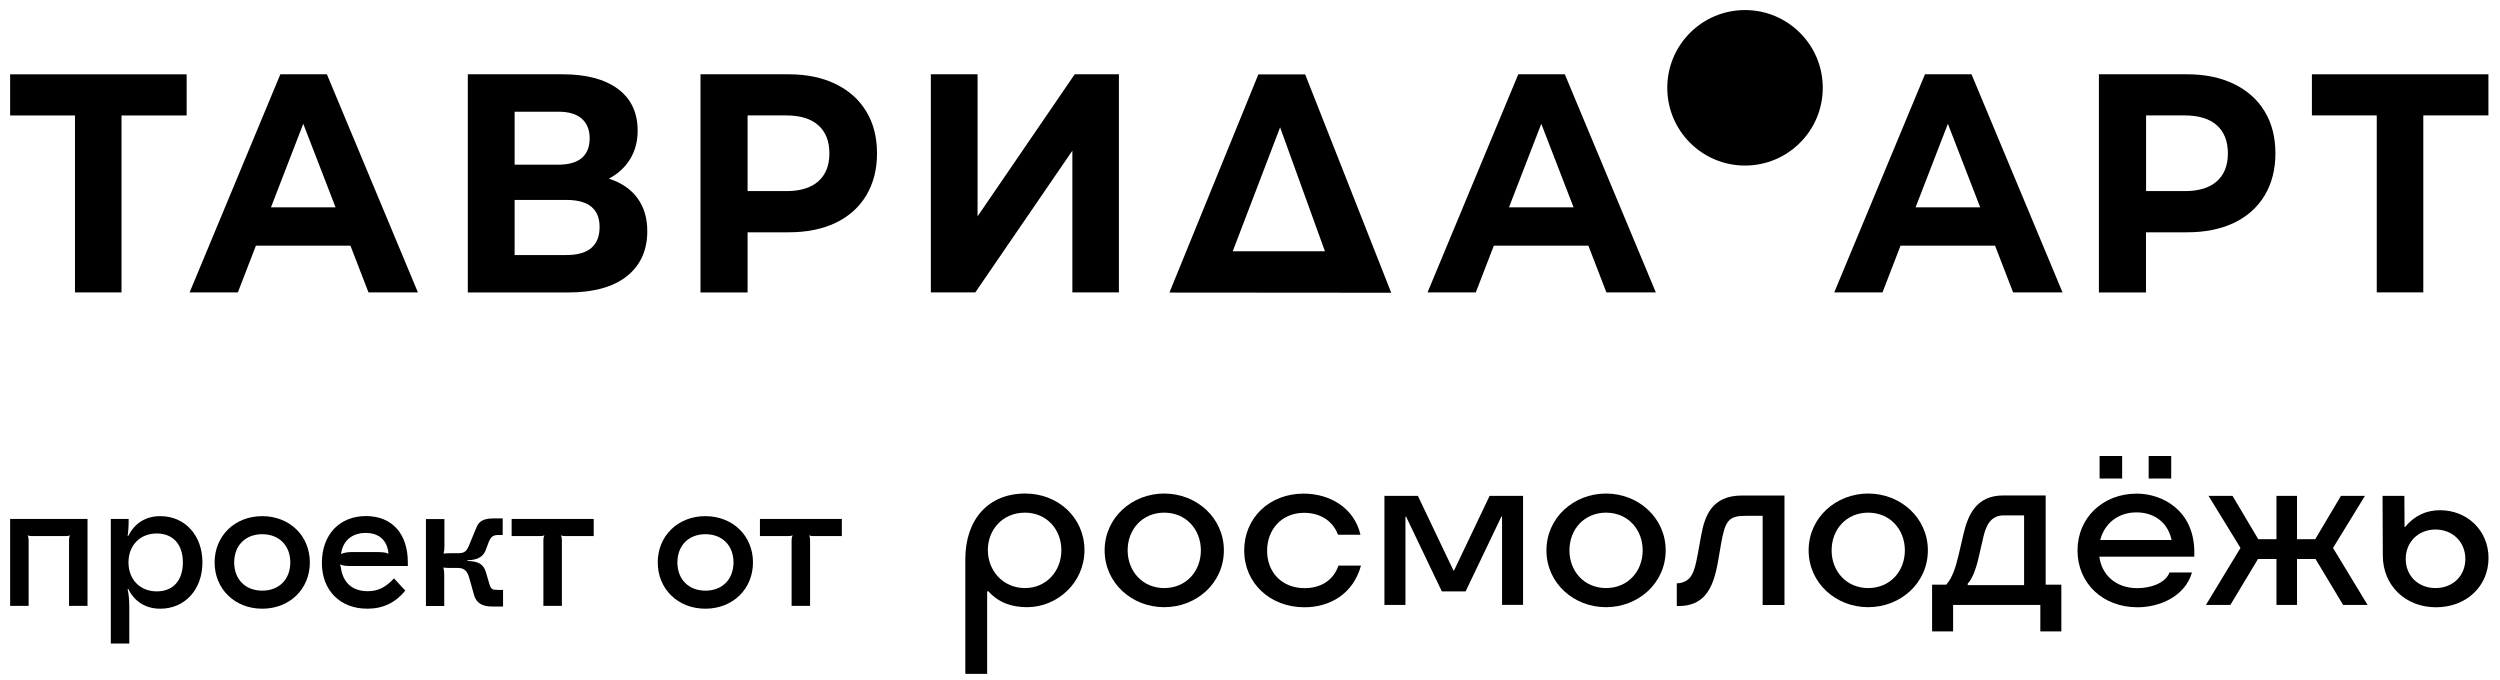 <?xml version="1.0" encoding="UTF-8"?> <svg xmlns="http://www.w3.org/2000/svg" width="206" height="56" viewBox="0 0 206 56" fill="none"><path d="M15.379 9.514H10.013V24.096H6.178V9.514H0.835V6.125H15.379V9.514Z" fill="black"></path><path d="M205.046 9.51H199.68V24.092H195.845V9.51H190.501V6.121H205.046V9.51Z" fill="black"></path><path d="M28.876 20.242H21.087L19.601 24.092H15.625L23.101 6.121H26.936L34.435 24.092H30.363L28.876 20.242ZM27.65 17.083L24.989 10.201L22.328 17.083H27.65Z" fill="black"></path><path d="M52.52 16.318C53.062 17.054 53.337 17.96 53.337 19.038C53.337 20.629 52.772 21.87 51.65 22.762C50.52 23.653 48.915 24.099 46.819 24.099H38.547V6.121H46.358C48.306 6.121 49.822 6.522 50.914 7.325C51.999 8.128 52.542 9.28 52.542 10.766C52.542 11.658 52.334 12.438 51.918 13.115C51.502 13.791 50.922 14.326 50.171 14.72C51.189 15.047 51.977 15.582 52.52 16.318ZM42.405 13.568H46.024C46.871 13.568 47.511 13.382 47.941 13.018C48.373 12.646 48.588 12.104 48.588 11.39C48.588 10.692 48.365 10.149 47.927 9.77C47.488 9.391 46.849 9.205 46.024 9.205H42.405V13.568ZM49.406 18.704C49.406 17.217 48.492 16.474 46.671 16.474H42.405V21.015H46.671C48.492 21.015 49.406 20.242 49.406 18.704Z" fill="black"></path><path d="M68.855 6.924C69.947 7.451 70.794 8.21 71.381 9.183C71.976 10.157 72.266 11.316 72.266 12.646C72.266 13.962 71.969 15.114 71.381 16.102C70.787 17.083 69.947 17.841 68.855 18.362C67.762 18.882 66.469 19.142 64.982 19.142H61.601V24.099H57.721V6.121H64.982C66.469 6.121 67.762 6.389 68.855 6.924ZM67.427 14.943C68.037 14.4 68.342 13.635 68.342 12.646C68.342 11.636 68.037 10.863 67.427 10.32C66.818 9.778 65.934 9.51 64.767 9.51H61.601V15.746H64.767C65.934 15.753 66.826 15.478 67.427 14.943Z" fill="black"></path><path d="M184.083 6.924C185.176 7.451 186.023 8.21 186.61 9.183C187.204 10.157 187.494 11.316 187.494 12.646C187.494 13.962 187.197 15.114 186.61 16.102C186.015 17.083 185.176 17.841 184.083 18.362C182.99 18.882 181.697 19.142 180.211 19.142H176.829V24.099H172.95V6.121H180.211C181.705 6.121 182.99 6.389 184.083 6.924ZM182.663 14.943C183.273 14.4 183.578 13.635 183.578 12.646C183.578 11.636 183.273 10.863 182.663 10.32C182.054 9.778 181.17 9.51 180.003 9.51H176.837V15.746H180.003C181.17 15.753 182.054 15.478 182.663 14.943Z" fill="black"></path><path d="M76.695 6.121H80.552V17.827L88.556 6.121H92.198V24.092H88.363V12.416L80.366 24.092H76.702V6.121H76.695Z" fill="black"></path><path d="M114.637 24.122L96.361 24.107C98.806 18.117 101.244 12.119 103.689 6.129H107.546C109.91 12.127 112.273 18.124 114.637 24.122ZM101.578 20.703H109.174L105.48 10.492L101.578 20.703Z" fill="black"></path><path d="M130.881 20.242H123.092L121.606 24.092H117.63L125.106 6.121H128.941L136.44 24.092H132.367L130.881 20.242ZM129.662 17.083L127.002 10.201L124.341 17.083H129.662Z" fill="black"></path><path d="M164.393 20.242H156.604L155.118 24.092H151.142L158.618 6.121H162.453L169.952 24.092H165.879L164.393 20.242ZM163.167 17.083L160.506 10.201L157.845 17.083H163.167Z" fill="black"></path><path d="M143.79 13.642C147.328 13.642 150.196 10.774 150.196 7.236C150.196 3.697 147.328 0.829 143.79 0.829C140.251 0.829 137.383 3.697 137.383 7.236C137.383 10.774 140.251 13.642 143.79 13.642Z" fill="black"></path><path d="M7.212 49.926H5.689V44.53C5.689 44.389 5.704 44.248 5.763 44.129L5.748 44.114C5.622 44.173 5.503 44.173 5.317 44.173H2.731C2.545 44.173 2.419 44.173 2.3 44.114L2.285 44.129C2.344 44.255 2.359 44.396 2.359 44.53V49.926H0.836V42.761H7.212V49.926Z" fill="black"></path><path d="M16.681 46.344C16.681 48.574 15.24 50.157 13.211 50.157C12.014 50.157 11.085 49.584 10.572 48.529L10.513 48.544C10.602 48.886 10.654 49.443 10.654 50.045V53.025H9.13V42.762H10.602C10.602 43.379 10.572 43.877 10.513 44.144L10.572 44.159C11.1 43.103 12.014 42.531 13.211 42.531C15.24 42.531 16.681 44.114 16.681 46.344ZM10.587 46.344C10.587 47.756 11.546 48.73 12.913 48.73C14.266 48.73 15.069 47.83 15.069 46.344C15.069 44.858 14.258 43.958 12.913 43.958C11.546 43.958 10.587 44.932 10.587 46.344Z" fill="black"></path><path d="M25.532 46.344C25.532 48.529 23.875 50.157 21.608 50.157C19.341 50.157 17.684 48.529 17.684 46.344C17.684 44.159 19.341 42.531 21.608 42.531C23.875 42.531 25.532 44.159 25.532 46.344ZM19.297 46.344C19.297 47.741 20.226 48.67 21.608 48.67C22.991 48.67 23.92 47.741 23.92 46.344C23.92 44.947 22.991 44.018 21.608 44.018C20.226 44.018 19.297 44.947 19.297 46.344Z" fill="black"></path><path d="M33.605 46.343V46.641H28.997C28.47 46.641 28.224 46.611 28.053 46.514L28.024 46.544L28.083 46.73C28.239 48.001 29.027 48.714 30.298 48.714C31.138 48.714 31.755 48.417 32.468 47.659L33.397 48.67C32.557 49.681 31.554 50.156 30.261 50.156C28.031 50.156 26.523 48.655 26.523 46.388C26.523 44.062 27.964 42.523 30.164 42.523C32.305 42.531 33.605 43.973 33.605 46.343ZM28.105 45.615L28.135 45.645C28.306 45.548 28.648 45.489 29.02 45.489H30.833C31.576 45.489 31.829 45.519 31.978 45.63L32.007 45.6C31.911 44.53 31.234 43.913 30.134 43.913C29.02 43.913 28.262 44.545 28.105 45.615Z" fill="black"></path><path d="M39.066 49.041L38.709 47.771C38.524 47.042 38.278 46.797 37.699 46.797H37.03C36.844 46.797 36.643 46.782 36.547 46.767L36.532 46.782C36.591 46.983 36.606 47.139 36.606 47.436V49.933H35.097V42.769H36.621V44.984C36.621 45.244 36.606 45.4 36.547 45.6L36.562 45.615C36.658 45.6 36.859 45.586 37.045 45.586H37.714C38.301 45.586 38.472 45.444 38.739 44.716L39.267 43.445C39.468 42.932 39.884 42.717 40.664 42.717H41.422V44.084H41.095C40.649 44.084 40.478 44.196 40.285 44.627L40.04 45.281C39.839 45.868 39.356 46.15 38.516 46.165V46.225C39.43 46.24 39.854 46.507 40.04 47.154L40.337 48.164C40.463 48.551 40.567 48.61 41.065 48.61H41.452V49.978H40.553C39.713 49.971 39.252 49.681 39.066 49.041Z" fill="black"></path><path d="M48.922 42.761V44.173H46.67C46.485 44.173 46.358 44.173 46.239 44.114L46.224 44.129C46.284 44.255 46.299 44.396 46.299 44.53V49.926H44.775V44.53C44.775 44.389 44.79 44.248 44.857 44.129L44.842 44.114C44.716 44.173 44.597 44.173 44.411 44.173H42.159V42.761H48.922Z" fill="black"></path><path d="M62.046 46.344C62.046 48.529 60.389 50.157 58.122 50.157C55.855 50.157 54.198 48.529 54.198 46.344C54.198 44.159 55.855 42.531 58.122 42.531C60.389 42.531 62.046 44.159 62.046 46.344ZM55.818 46.344C55.818 47.741 56.747 48.67 58.13 48.67C59.512 48.67 60.441 47.741 60.441 46.344C60.441 44.947 59.512 44.018 58.13 44.018C56.747 44.018 55.818 44.947 55.818 46.344Z" fill="black"></path><path d="M69.368 42.761V44.173H67.123C66.937 44.173 66.811 44.173 66.692 44.114L66.677 44.129C66.737 44.255 66.751 44.396 66.751 44.53V49.926H65.228V44.53C65.228 44.389 65.243 44.248 65.31 44.129L65.295 44.114C65.168 44.173 65.049 44.173 64.864 44.173H62.619V42.761H69.368Z" fill="black"></path><path d="M84.484 40.667C87.182 40.667 89.36 42.644 89.36 45.335C89.36 48.003 87.138 50.032 84.626 50.032C83.444 50.032 82.307 49.697 81.445 48.724H81.341V55.524H79.542V46.086C79.542 42.786 81.445 40.667 84.484 40.667ZM84.455 48.456C86.238 48.456 87.457 47.044 87.457 45.335C87.457 43.64 86.261 42.243 84.455 42.243C82.634 42.243 81.4 43.626 81.4 45.32C81.4 47.044 82.663 48.456 84.455 48.456Z" fill="black"></path><path d="M91.022 45.35C91.022 42.652 93.281 40.667 95.935 40.667C98.588 40.667 100.847 42.659 100.847 45.35C100.847 48.048 98.588 50.032 95.935 50.032C93.281 50.039 91.022 48.048 91.022 45.35ZM95.935 48.456C97.733 48.456 98.952 47.074 98.952 45.35C98.952 43.633 97.733 42.243 95.935 42.243C94.136 42.243 92.917 43.618 92.917 45.35C92.925 47.074 94.144 48.456 95.935 48.456Z" fill="black"></path><path d="M107.486 50.039C104.662 50.039 102.522 48.062 102.522 45.356C102.522 42.659 104.61 40.674 107.419 40.674C109.575 40.674 111.589 41.841 112.102 44.063H110.251C109.805 42.867 108.728 42.257 107.464 42.257C105.569 42.257 104.409 43.669 104.409 45.386C104.409 47.133 105.606 48.463 107.501 48.463C108.735 48.463 109.85 47.898 110.288 46.605H112.146C111.492 48.961 109.567 50.039 107.486 50.039Z" fill="black"></path><path d="M118.811 48.739L115.861 42.57H115.809V49.846H114.077V40.861H116.834L119.763 47.007H119.815L122.743 40.861H125.5V49.839H123.769V42.563H123.717L120.766 48.731H118.811V48.739Z" fill="black"></path><path d="M127.427 45.35C127.427 42.652 129.686 40.667 132.34 40.667C134.993 40.667 137.252 42.659 137.252 45.35C137.252 48.048 134.993 50.032 132.34 50.032C129.679 50.039 127.427 48.048 127.427 45.35ZM132.34 48.456C134.138 48.456 135.357 47.074 135.357 45.35C135.357 43.633 134.138 42.243 132.34 42.243C130.541 42.243 129.322 43.618 129.322 45.35C129.322 47.074 130.541 48.456 132.34 48.456Z" fill="black"></path><path d="M138.167 49.921V48.063H138.205C138.554 48.063 138.978 47.907 139.23 47.617C139.565 47.245 139.728 46.577 139.907 45.603L140.167 44.169C140.464 42.511 141.051 40.831 143.541 40.831H147.041V49.854H145.243V42.504H143.846C142.448 42.504 142.151 42.89 141.817 44.8L141.586 46.145C141.378 47.379 141.073 48.442 140.434 49.126C139.944 49.639 139.267 49.936 138.353 49.936H138.167V49.921Z" fill="black"></path><path d="M149.031 45.35C149.031 42.652 151.29 40.667 153.943 40.667C156.597 40.667 158.856 42.659 158.856 45.35C158.856 48.048 156.597 50.032 153.943 50.032C151.29 50.039 149.031 48.048 149.031 45.35ZM153.943 48.456C155.742 48.456 156.961 47.074 156.961 45.35C156.961 43.633 155.742 42.243 153.943 42.243C152.145 42.243 150.926 43.618 150.926 45.35C150.926 47.074 152.145 48.456 153.943 48.456Z" fill="black"></path><path d="M160.936 52.025H159.205V48.175H160.371C160.884 47.596 161.152 46.741 161.397 45.701L161.784 44.036C162.155 42.431 162.846 40.825 165.069 40.825H168.562V48.175H169.855V52.025H168.123V49.848H160.936V52.025ZM166.785 48.213V42.468H165.106C164.013 42.468 163.642 43.337 163.426 44.266L163.025 45.998C162.809 46.957 162.475 47.759 162.14 48.086V48.213H166.785Z" fill="black"></path><path d="M176.129 50.039C173.268 50.039 171.187 48.062 171.187 45.357C171.187 42.659 173.275 40.675 176.062 40.675C178.217 40.675 180.811 42.087 180.811 45.498V45.87H172.985C173.178 47.371 174.345 48.464 176.114 48.464C177.169 48.464 178.425 48.077 178.767 47.17H180.618C180.053 49.14 177.965 50.039 176.129 50.039ZM173.007 37.576H174.865V39.434H173.007V37.576ZM178.938 44.495C178.656 43.135 177.6 42.221 176.04 42.221C174.472 42.221 173.394 43.194 173.059 44.495H178.938ZM177.05 37.576H178.908V39.434H177.05V37.576Z" fill="black"></path><path d="M189.275 40.861V44.428H190.776L192.894 40.861H194.871L192.24 45.149L195.087 49.846H193.073L190.799 46.063H189.275V49.846H187.58V46.063H186.057L183.783 49.846H181.769L184.615 45.149L181.984 40.861H183.961L186.079 44.428H187.58V40.861H189.275Z" fill="black"></path><path d="M196.344 45.803L196.322 40.861H198.12L198.135 43.417H198.187C198.945 42.496 199.904 42.042 201.063 42.042C203.271 42.042 205.054 43.685 205.054 45.982C205.054 48.3 203.234 50.039 200.729 50.039C198.21 50.039 196.359 48.256 196.344 45.803ZM200.684 48.456C202.111 48.456 203.144 47.453 203.144 46.056C203.144 44.659 202.104 43.633 200.684 43.633C199.272 43.633 198.232 44.659 198.232 46.056C198.232 47.461 199.272 48.456 200.684 48.456Z" fill="black"></path></svg> 